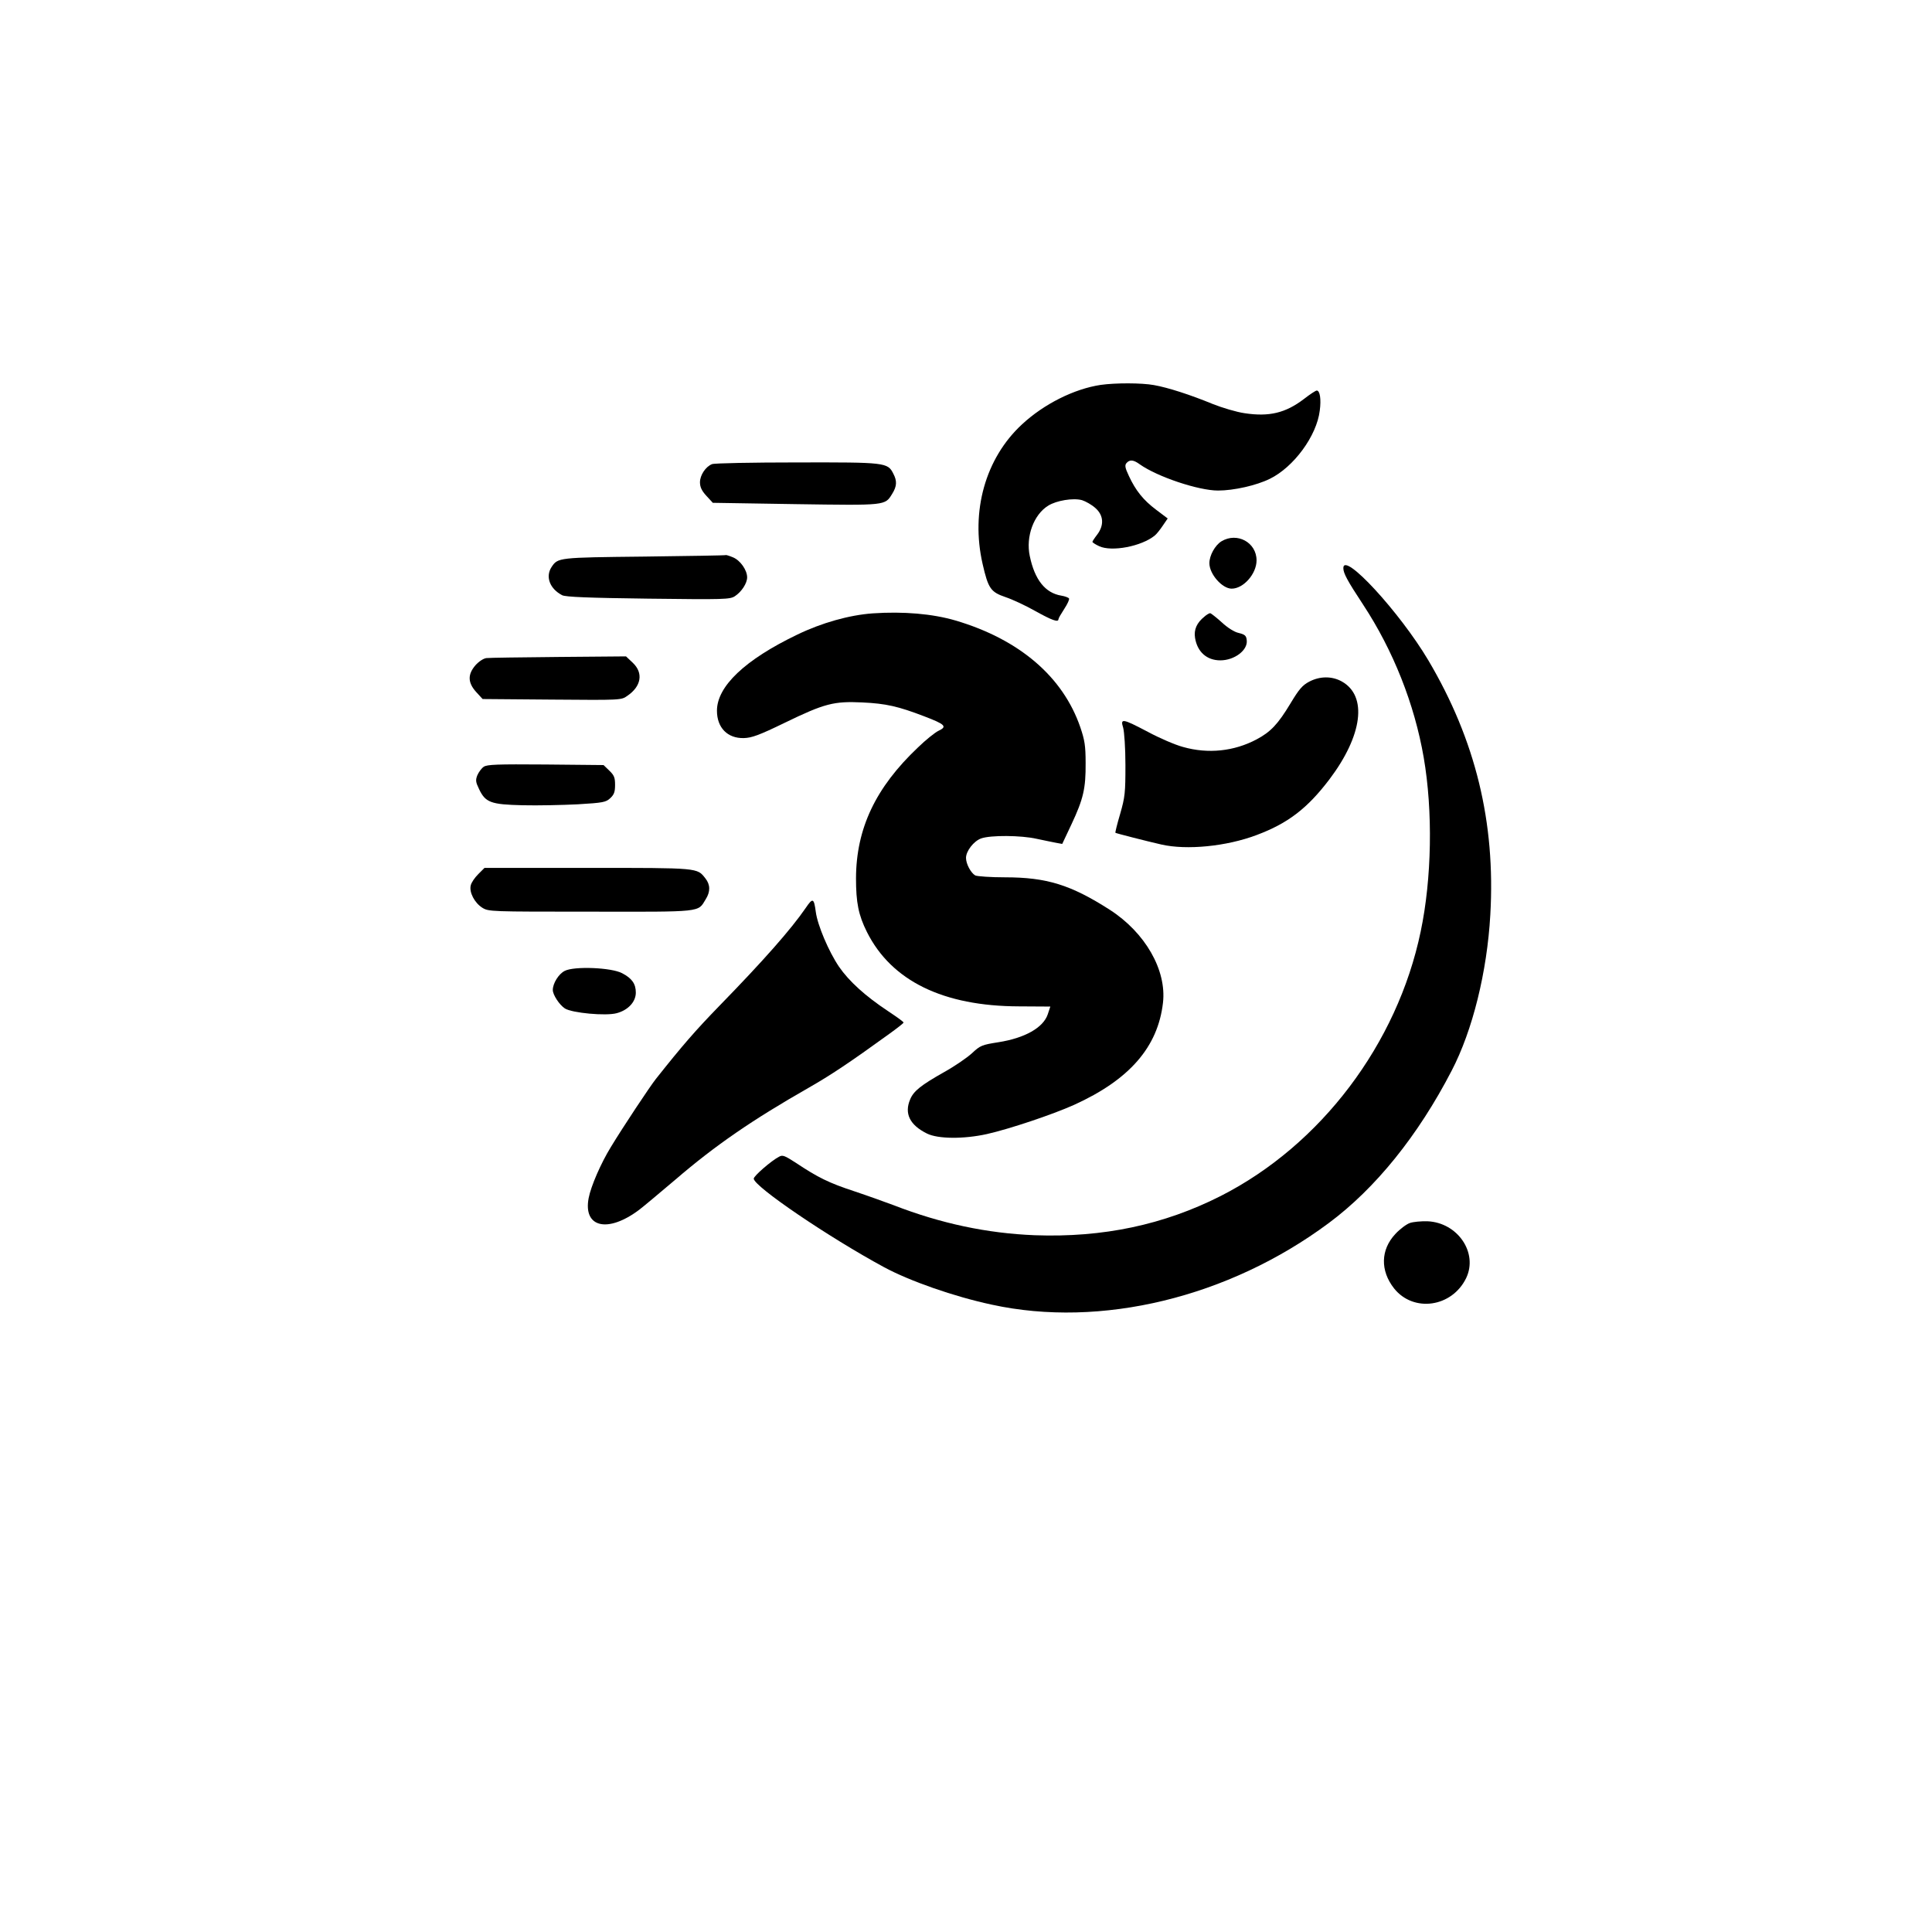 <?xml version="1.0" encoding="UTF-8"?>
<svg data-bbox="248.935 203.187 541.403 492.482" viewBox="0 0 1024 1024" height="1365.333" width="1365.333" xmlns="http://www.w3.org/2000/svg" data-type="shape">
    <g>
        <path d="M583.4 204c-14 2.1-30.1 10.1-41.8 21-19.3 17.9-27.2 45.9-20.8 73.9 3 13.1 4.3 14.9 12.2 17.6 3.6 1.2 10.7 4.5 15.8 7.4 8.8 4.9 12.2 6.1 12.2 4.3 0-.5 1.4-2.9 3.1-5.5s2.8-5 2.5-5.5-2.2-1.2-4.1-1.5c-8.5-1.4-14.1-8.4-16.7-21-2.2-10.3 2.1-22 9.8-26.7 4.3-2.7 13.2-4.2 17.9-2.9 1.9.6 5.1 2.4 7 4.1 4.5 3.9 4.8 9.2 1 14.2-1.4 1.8-2.5 3.5-2.5 3.8s1.6 1.4 3.6 2.3c6.6 3.1 22.5.1 29.5-5.7.9-.7 2.8-3.1 4.2-5.2l2.6-3.8-6.1-4.6c-6.8-5.1-10.9-10.2-14.5-18-2-4.2-2.2-5.6-1.3-6.7 1.7-2 3.7-1.9 7.1.6 9.3 6.6 31.1 13.9 41.5 13.9 8.3 0 20.3-2.7 27.4-6.2 12.7-6.2 24.9-22.8 26.5-36.2.8-6 .1-10.6-1.6-10.6-.6 0-3.6 2-6.7 4.4-9.8 7.5-18.5 9.6-31.6 7.6-4.2-.6-11.9-2.9-16.9-4.9-11.9-4.9-23.7-8.7-31.1-10-6.6-1.2-20.4-1.2-28.2-.1"/>
        <path d="M377.4 246c-3.4 1.3-6.4 5.9-6.4 9.6 0 2.5.9 4.5 3.4 7.2l3.4 3.7 43.8.7c48.4.7 47.4.8 51.3-5.5 2.5-4 2.6-6.8.6-10.6-3-6-4-6.1-51.2-6-23.5 0-43.8.4-44.9.9"/>
        <path d="M647.4 286.9c-3.4 2.1-6.4 7.5-6.4 11.6 0 5.8 6.8 13.5 11.8 13.5 6.3 0 13.2-7.9 13.2-15 0-9.5-10.3-15.1-18.6-10.1"/>
        <path d="M341.5 295c-45.8.5-45.8.5-49.2 5.6-3.3 5.1-.9 11.5 5.7 14.9 1.9.9 13.6 1.4 45.6 1.8 40.4.5 43.3.4 45.9-1.3 3.5-2.3 6.5-6.8 6.5-10 0-3.8-3.6-9-7.5-10.6-1.9-.8-3.6-1.3-3.7-1.2-.2.2-19.6.5-43.3.8"/>
        <path d="M712 301.1c0 2.7 2 6.5 10.5 19.4 15.9 24.2 27.2 52.6 32.1 81s4.3 64.1-1.6 92.2c-12.4 59.6-52.9 113.2-106 140.2-30.2 15.3-62.4 22.1-98.5 20.8-25.3-1-49.8-6.2-74.8-15.9-4.3-1.6-13.7-5-20.9-7.4-13.4-4.4-19.3-7.3-31-15.1-5.9-3.8-7-4.3-8.9-3.2-4.1 2.1-13.4 10.2-13.4 11.6 0 4.1 39.8 31.1 69 46.9 13.7 7.4 37.1 15.6 57.2 19.9 57.7 12.6 125.5-3.8 178.5-43.2 24.8-18.4 47.4-46.4 65.2-80.8 11.1-21.3 18.8-52.4 20.5-82.7 2.8-48.9-7.8-92.5-32.9-134.9-15.1-25.4-45-57.9-45-48.8"/>
        <path d="M462.5 325.1c-12.4.9-27 5-40 11.3-27.7 13.3-42.5 27.4-42.5 40.3 0 9 5.6 14.7 14.2 14.5 4.2-.1 8.1-1.5 21.7-8.1 21.2-10.3 26.1-11.5 41.1-10.8 12.7.6 19.1 2.1 32.7 7.3 11.3 4.3 12.5 5.5 7.8 7.7-1.9.9-6.9 4.9-11 8.9-22.4 21.2-32.7 42.9-32.8 69.3 0 12.9 1.3 19.5 5.8 28.5 13 25.9 40.4 39.3 80.6 39.4l16.6.1-1.4 4.2c-2.4 7-12.1 12.5-26.1 14.7-8.8 1.4-9.6 1.7-14 5.8-2.6 2.4-9.3 7-14.9 10.1-12.2 6.9-16.1 10-17.9 14.4-3.2 7.5-.2 13.6 8.9 18.1 5.8 2.9 19.4 3 31.7.3 12-2.7 34.7-10.3 46.3-15.5 29.3-13.3 44.4-30.6 47.1-54.1 2-17.3-9.4-37.2-28.2-49.3-20.6-13.2-33.4-17.2-55.5-17.2-7.6 0-14.7-.5-15.8-1-2.3-1.3-4.9-6.1-4.9-9.3 0-3.6 4.1-8.9 8-10.3 4.9-1.8 21.2-1.7 29.5.2 3.9.8 8.5 1.8 10.2 2.1l3.3.6 4.9-10.4c6.3-13.4 7.6-19 7.5-32.4 0-9.3-.5-12.2-2.8-19-9.2-26.8-32.3-46.6-66.1-56.6-12.3-3.6-27.6-4.9-44-3.8"/>
        <path d="M638.4 326.8c-4.1 3.3-5.7 6.9-5 11.3 1.2 7.4 6.2 11.9 13.4 11.9 7.5 0 14.6-5.4 14-10.6-.2-2.4-.9-3.1-4.2-3.9-2.4-.5-6-2.8-9.1-5.7-2.9-2.6-5.7-4.8-6.1-4.8-.5 0-1.9.8-3 1.8"/>
        <path d="M257.8 348.8c-1.6.2-4 1.8-5.8 3.8-4.2 4.9-4.1 9.2.4 14.2l3.4 3.7 36.8.3c36.6.3 36.7.3 39.9-2 7.4-5 8.6-12.1 2.9-17.5l-3.6-3.4-35.7.3c-19.6.2-36.8.4-38.3.6"/>
        <path d="M693.9 361.3c-3.6 1.9-5.4 4-9.9 11.5-6.7 11.1-10.5 15.1-18 19.1-11.9 6.3-25.6 7.8-39 4-4.1-1.1-12.5-4.7-18.6-8-13.5-7.1-14.7-7.3-13.1-2.2.6 2.2 1.2 10.8 1.2 19.8 0 14.6-.2 16.9-2.8 25.9-1.6 5.4-2.7 9.9-2.5 10 .4.3 16.8 4.5 24.3 6.2 13.5 3.1 34.6 1 50.5-5 16.6-6.2 26.9-14.1 38.6-29.5 17.6-23.3 20.3-44.2 6.6-51.9-5.2-2.9-11.6-2.9-17.3.1"/>
        <path d="M256.4 406.4c-1.2.8-2.7 2.9-3.4 4.5-1 2.6-.9 3.6.9 7.3 3.4 7.2 6.3 8.2 23.1 8.6 8 .2 21.1-.1 29.2-.5 13.5-.8 15-1.1 17.3-3.3 2-1.9 2.5-3.3 2.5-7 0-3.9-.5-5.1-3.1-7.6l-3-2.9-30.7-.3c-25.9-.2-31 0-32.8 1.2"/>
        <path d="M253.5 463.3c-1.9 1.9-3.7 4.5-4 6-.9 3.6 2 9.2 6.1 11.8 3.4 2.1 4.3 2.1 57.4 2.1 59.8.1 56.8.4 61-6.5 2.6-4.1 2.5-7.8-.1-11.1-4.5-5.7-3-5.6-62.5-5.6h-54.6z"/>
        <path d="M427 481.3c-7.6 11.1-22.4 27.9-45.6 51.7-13 13.4-19.6 21-33.8 38.9-3.1 3.9-17.5 25.6-23.8 36-5.3 8.6-10.6 20.8-11.8 27.1-3 15.7 10.2 18.7 26.8 6.2 2-1.5 10.6-8.7 19.2-16 21.3-18.3 40.9-31.7 70.5-48.6 11.9-6.8 21.8-13.4 42.8-28.6 4.2-3 7.6-5.7 7.6-6 .1-.4-3.6-3-8.1-6-12.1-8-20.8-15.9-26.1-23.6-5.5-8.1-11.4-22.1-12.3-29-1-7.5-1.6-7.7-5.4-2.1"/>
        <path d="M299.3 514.6c-3.2 1.6-6.3 6.6-6.3 10.1 0 2.6 3.5 7.9 6.4 9.8 3.7 2.4 21.8 4.1 27.5 2.5 6-1.6 10.1-6 10.1-10.9 0-4.7-2.1-7.6-7.3-10.3-5.7-3-25.4-3.8-30.4-1.2"/>
        <path d="M747.3 648.2c-1.8.6-5.3 3.2-7.7 5.8-7.9 8.4-8.1 19.5-.7 28.9 10.3 12.9 30.7 10 38.2-5.5 6.4-13.4-4.5-29.4-20.5-30.1-3.3-.1-7.6.3-9.3.9"/>
    </g>
</svg>
